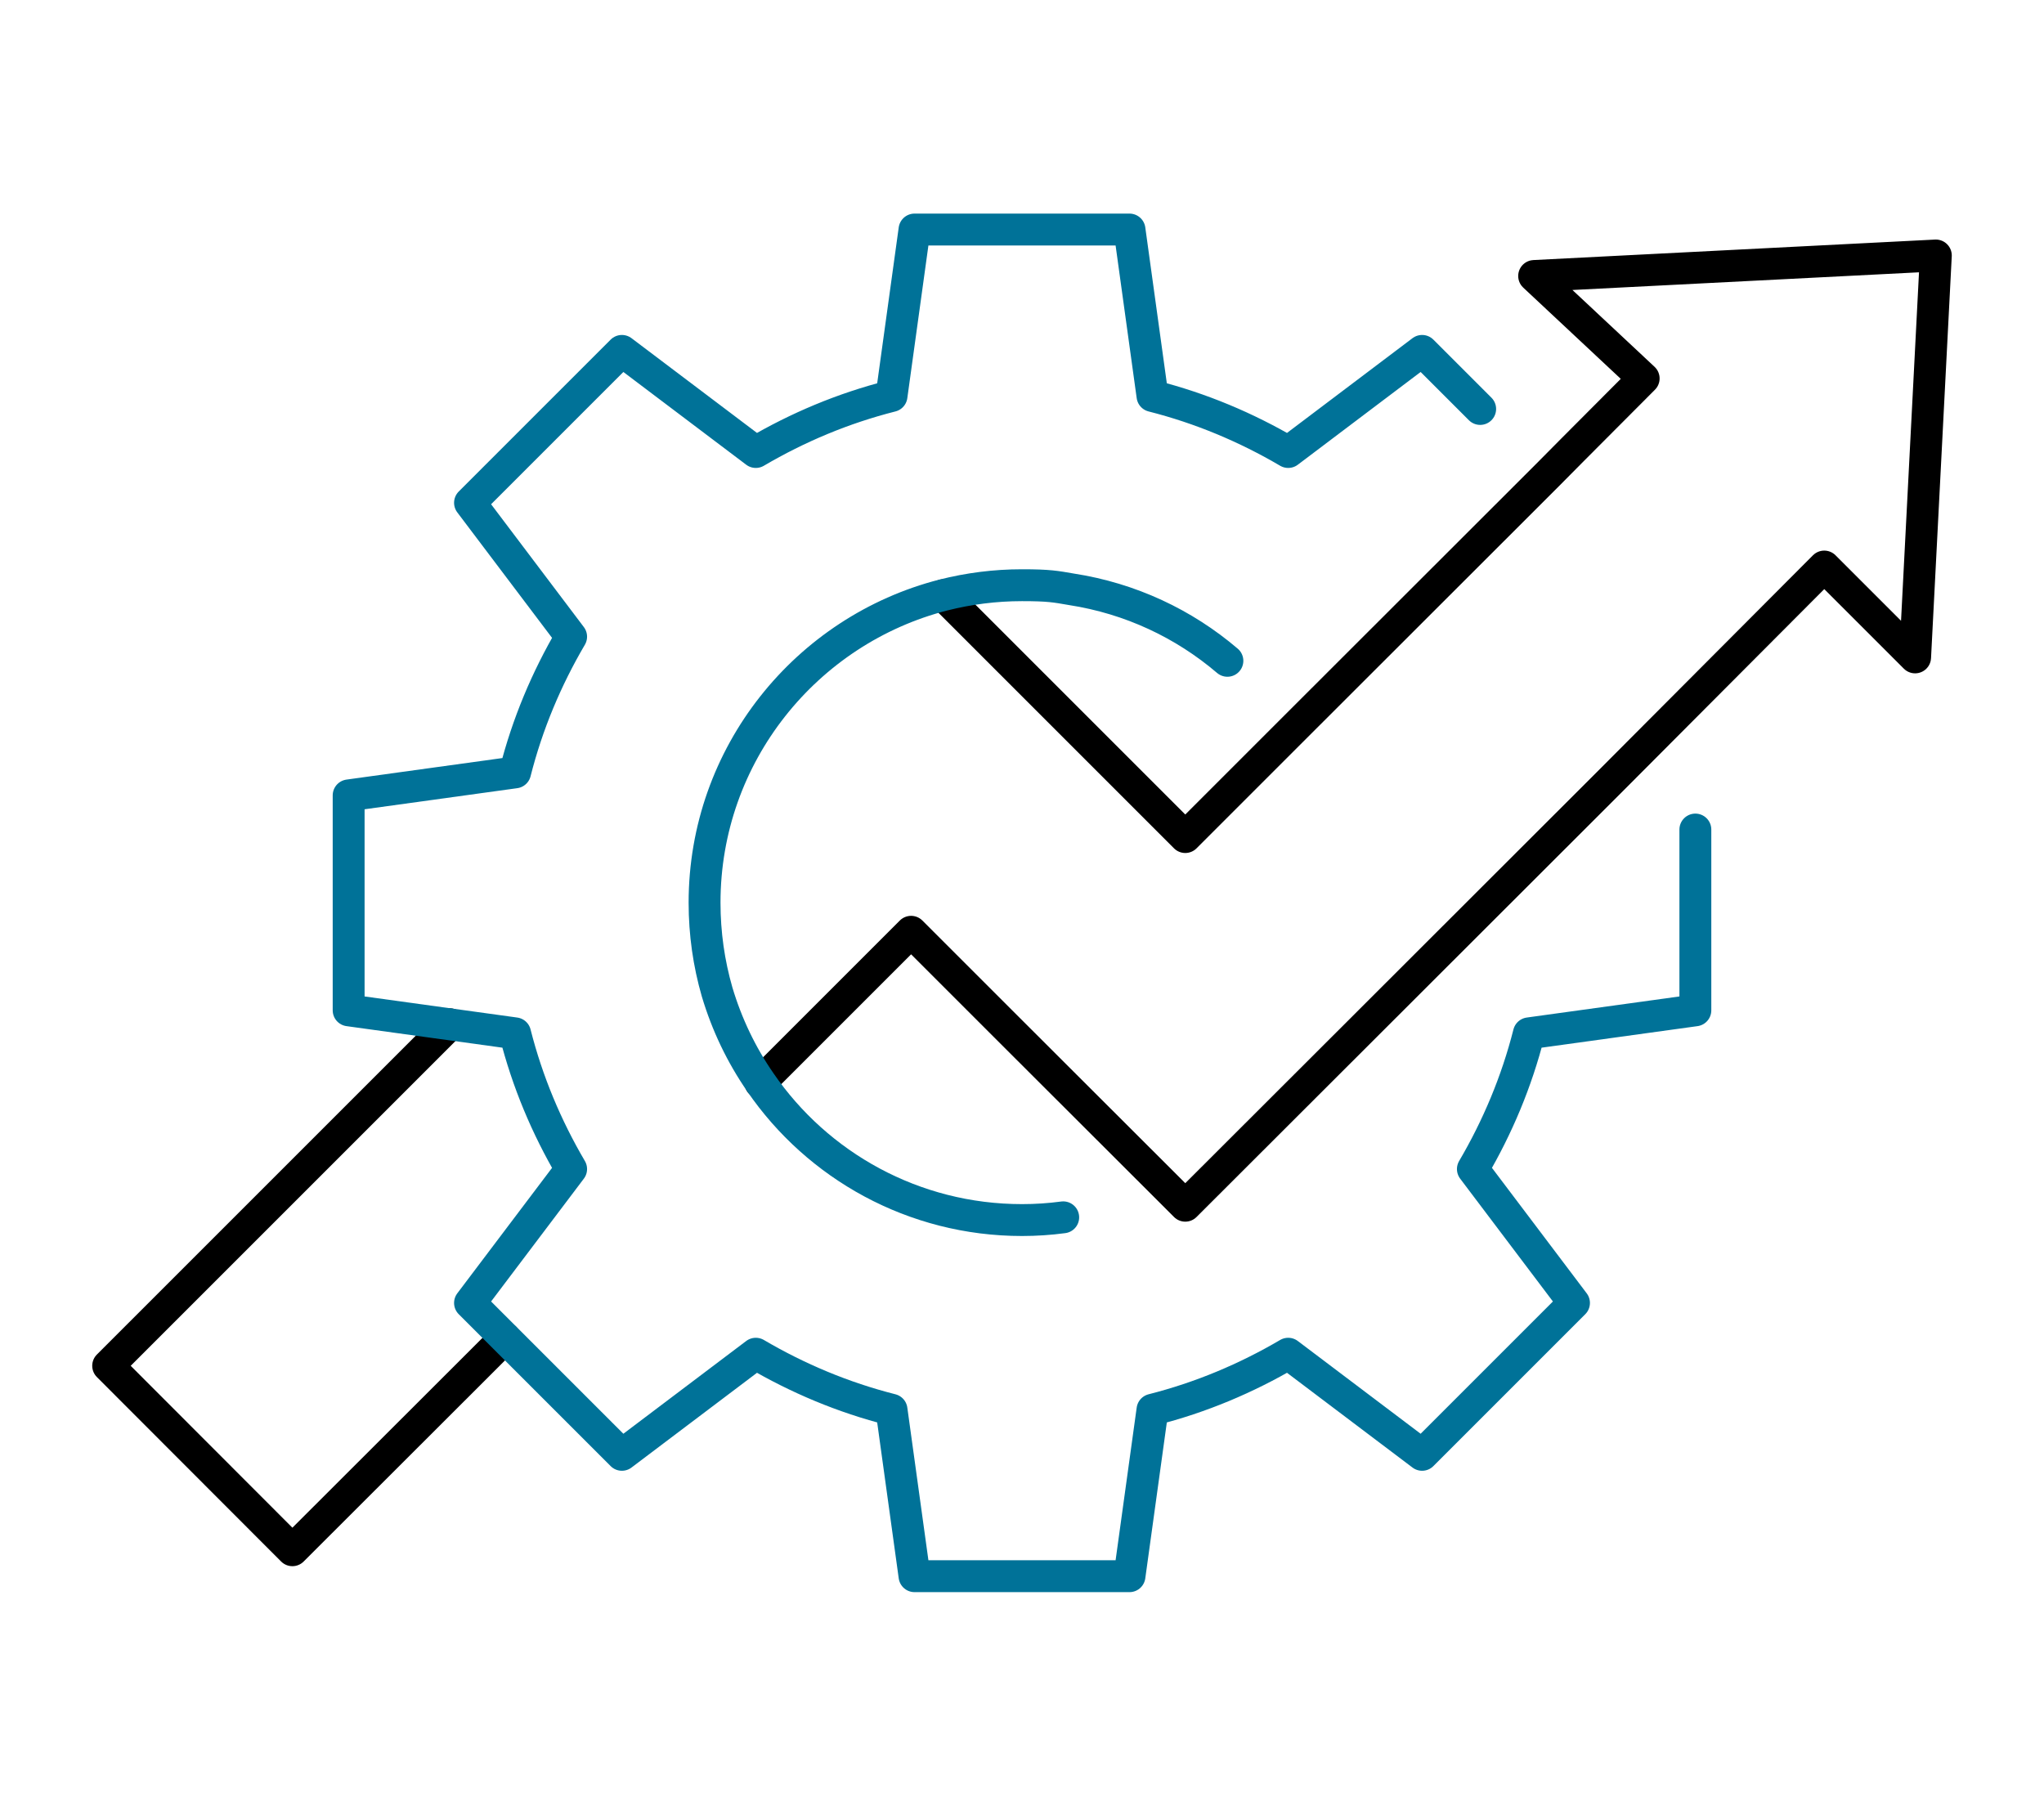 <?xml version="1.0" encoding="UTF-8"?>
<svg xmlns="http://www.w3.org/2000/svg" version="1.1" viewBox="0 0 897.6 793">
  <defs>
    <style>
      .cls-1 {
        stroke: #007298;
      }

      .cls-1, .cls-2 {
        fill: none;
        stroke-linecap: round;
        stroke-linejoin: round;
        stroke-width: 14px;
      }

      .cls-3 {
        fill: #007298;
        stroke-width: 0px;
      }

      .cls-2 {
        stroke: #000;
      }
    </style>
  </defs>
  <g id="Layer_1" data-name="Layer 1">
    <g>
      <path class="cls-3" d="M-707.2,501.4c0,47.2,18.8,92.5,52.2,126,33.4,33.4,78.7,52.2,126,52.2s92.5-18.8,126-52.2c33.4-33.4,52.2-78.7,52.2-126s-18.8-92.5-52.2-126c-33.4-33.4-78.7-52.2-126-52.2-47.2.1-92.5,18.8-125.9,52.2-33.5,33.5-52.3,78.8-52.3,126h0ZM-371.9,501.4c0,41.7-16.6,81.7-46,111.1-29.5,29.5-69.5,46-111.1,46s-81.7-16.6-111.1-46-46-69.5-46-111.1,16.6-81.7,46-111.1c29.5-29.5,69.5-46,111.1-46s81.6,16.6,111.1,46.1c29.3,29.4,45.9,69.3,46,111h0Z"/>
      <path class="cls-3" d="M-151.9,92.7h-73.3c-10.9,0-21.1,5.7-26.8,15s-6.1,21-1.2,30.7c5,9.7,14.7,16.2,25.6,17l-72.2,72.1-35.4-35.4c-10.5-10.3-24.7-16.1-39.5-16.1s-29,5.9-39.5,16.3l-90.3,90.5c-55.1-6.4-110.6,8.2-155.4,40.9-44.8,32.6-75.7,81-86.6,135.3-10.8,54.4-.8,110.8,28.1,158.2,28.9,47.3,74.5,82.1,127.8,97.3,53.3,15.2,110.4,9.9,159.9-15.1,49.5-24.9,87.9-67.6,107.4-119.5s18.8-109.2-2-160.6-60.2-93.1-110.3-116.8l60.8-60.8,35.4,35.4c10.5,10.5,24.7,16.3,39.5,16.3s29-5.9,39.5-16.3l77.1-77.2c.8,10.9,7.3,20.6,17,25.6s21.4,4.5,30.7-1.2,15-15.9,15-26.8v-73.3c0-8.3-3.3-16.3-9.2-22.2-5.8-5.9-13.8-9.3-22.1-9.3h0ZM-330,501.4c0,52.8-21,103.4-58.3,140.8-37.3,37.3-88,58.3-140.8,58.3s-103.4-21-140.8-58.3c-37.3-37.3-58.3-88-58.3-140.8s21-103.4,58.3-140.8c37.3-37.3,88-58.3,140.8-58.3,52.8.1,103.4,21.1,140.7,58.4,37.3,37.3,58.3,87.9,58.4,140.7h0ZM-141.4,197.5c0,3.7-2,7.2-5.2,9.1-3.2,1.9-7.2,1.9-10.5,0-3.2-1.9-5.2-5.3-5.2-9.1v-22.8c0-2.8-1.2-5.4-3.1-7.3-2-1.9-4.6-3-7.4-3s-5.4,1-7.4,3l-94.9,95c-6.6,6.3-15.5,9.9-24.7,9.9s-18-3.5-24.7-9.9l-40.5-40.4c-2.5-2.8-6.1-4.3-9.8-4.3s-7.3,1.6-9.8,4.3l-71.9,71.9c-7.5-2.6-15.1-4.9-22.8-6.7l79.9-80.1h0c6.6-6.4,15.5-9.9,24.7-9.9s18,3.6,24.7,9.9l40.4,40.3c2.6,2.5,6.2,4,9.8,4s7.2-1.4,9.8-4l95-94.9h0c1.9-2,2.9-4.6,2.9-7.4s-1.1-5.3-3-7.3-4.5-3.1-7.2-3.2h-22.8c-3.7,0-7.2-2-9.1-5.2-1.9-3.2-1.9-7.2,0-10.5,1.9-3.2,5.3-5.2,9.1-5.2h73.2c2.8,0,5.4,1.1,7.4,3.1s3.1,4.6,3.1,7.4v73.3Z"/>
      <path class="cls-3" d="M-518.6,428c0-3.7-2-7.2-5.2-9.1s-7.2-1.9-10.5,0c-3.2,1.9-5.2,5.3-5.2,9.1v73.3c0,2.3.8,4.6,2.2,6.4,1.4,1.8,3.5,3.1,5.7,3.7l41.9,10.5c.8.2,1.7.3,2.5.3,3.4,0,6.7-1.7,8.6-4.5,2-2.8,2.4-6.4,1.2-9.6-1.2-3.2-3.9-5.6-7.3-6.5l-34-8.5v-65.1Z"/>
      <path class="cls-3" d="M-539.6,375.7v10.5c0,3.7,2,7.2,5.2,9.1s7.2,1.9,10.5,0c3.2-1.9,5.2-5.3,5.2-9.1v-10.5c0-3.7-2-7.2-5.2-9.1s-7.2-1.9-10.5,0c-3.2,1.9-5.2,5.3-5.2,9.1Z"/>
      <path class="cls-3" d="M-610.6,405.1c-2-2-4.6-3.2-7.4-3.2s-5.5,1.1-7.5,3.1-3.1,4.7-3.1,7.5,1.2,5.5,3.2,7.4l7.4,7.4h0c2,2,4.6,3.2,7.4,3.2s5.5-1.1,7.5-3.1,3.1-4.7,3.1-7.5-1.2-5.5-3.2-7.4l-7.4-7.4Z"/>
      <path class="cls-3" d="M-644.4,490.9h-10.5c-3.7,0-7.2,2-9.1,5.2-1.9,3.2-1.9,7.2,0,10.5,1.9,3.2,5.3,5.2,9.1,5.2h10.5c3.7,0,7.2-2,9.1-5.2,1.9-3.2,1.9-7.2,0-10.5-1.9-3.2-5.3-5.2-9.1-5.2Z"/>
      <path class="cls-3" d="M-618,575.5l-7.4,7.4h0c-2,2-3.2,4.6-3.2,7.4s1.1,5.5,3.1,7.5,4.7,3.1,7.5,3.1,5.5-1.2,7.4-3.2l7.4-7.4h0c2.6-2.7,3.5-6.5,2.6-10.1-1-3.6-3.8-6.4-7.3-7.3-3.7-1-7.5,0-10.1,2.6h0Z"/>
      <path class="cls-3" d="M-529.1,606.2c-2.8,0-5.4,1.1-7.4,3.1s-3.1,4.6-3.1,7.4v10.5c0,3.7,2,7.2,5.2,9.1,3.2,1.9,7.2,1.9,10.5,0,3.2-1.9,5.2-5.3,5.2-9.1v-10.5c0-2.8-1.1-5.4-3.1-7.4-1.9-2-4.5-3.1-7.3-3.1h0Z"/>
      <path class="cls-3" d="M-447.6,597.7c2,2,4.6,3.2,7.4,3.2s5.5-1.1,7.5-3.1,3.1-4.7,3.1-7.5-1.2-5.5-3.2-7.4l-7.4-7.4h0c-2.7-2.6-6.5-3.5-10.1-2.6-3.6,1-6.4,3.8-7.3,7.3-1,3.6,0,7.4,2.6,10.1l7.4,7.4Z"/>
      <path class="cls-3" d="M-413.9,511.9h10.5c3.7,0,7.2-2,9.1-5.2s1.9-7.2,0-10.5c-1.9-3.2-5.3-5.2-9.1-5.2h-10.5c-3.7,0-7.2,2-9.1,5.2s-1.9,7.2,0,10.5c1.9,3.2,5.4,5.2,9.1,5.2Z"/>
      <path class="cls-3" d="M-447.6,430.4c2.8,0,5.4-1.1,7.4-3.1l7.4-7.4h0c2-2,3.2-4.6,3.2-7.4s-1.1-5.5-3.1-7.5-4.7-3.1-7.5-3.1-5.5,1.2-7.4,3.2l-7.4,7.4c-2,2-3.1,4.6-3.1,7.4s1.1,5.4,3.1,7.4c1.9,2,4.6,3.1,7.4,3.1h0Z"/>
    </g>
  </g>
  <g id="new_icon" data-name="new icon">
    <polyline class="cls-2" points="414.3 261.4 520.5 367.6 566.3 321.8 679.4 208.8 690.6 197.5 721.8 166.2 673.7 121.2 850.1 112.2 841 288.7 801.1 248.8 706.1 344.1 601.6 448.5 520.5 529.5 511.8 520.8 439.4 448.5 400.1 409.2 333.9 475.4"/>
    <polyline class="cls-2" points="197.5 449.8 47.5 599.8 128.4 680.8 209.4 599.9 221.7 587.6"/>
    <path class="cls-1" d="M466.9,534.6c-6,.8-12,1.2-18.1,1.2-47.6,0-89.8-23.9-114.9-60.5-8.3-12-14.7-25.3-19-39.7-3.6-12.5-5.5-25.6-5.5-39.2,0-65,44.7-119.7,104.9-135.1,11.1-2.8,22.6-4.3,34.5-4.3s14.7.6,21.7,1.8c25.9,4,49.4,15.1,68.5,31.4"/>
    <path class="cls-1" d="M744.5,364.3v79.4l-73.1,10.1c-5.4,21.3-13.8,41.2-24.6,59.6l44.4,58.8-66.7,66.7-58.8-44.4c-18.4,10.8-38.3,19.2-59.6,24.6l-10.1,73.1h-94.4l-10.1-73.1c-21.3-5.4-41.2-13.8-59.6-24.6l-58.8,44.4-66.7-66.7,44.4-58.8c-10.8-18.4-19.2-38.3-24.6-59.6l-73.1-10.1v-94.4l73.1-10.1c5.4-21.3,13.8-41.2,24.6-59.6l-44.4-58.8,66.7-66.7,58.8,44.4c18.4-10.8,38.3-19.2,59.6-24.6l10.1-73.1h94.4l10.1,73.1c21.3,5.4,41.2,13.8,59.6,24.6l58.8-44.4,25.5,25.5"/>
  </g>
</svg>